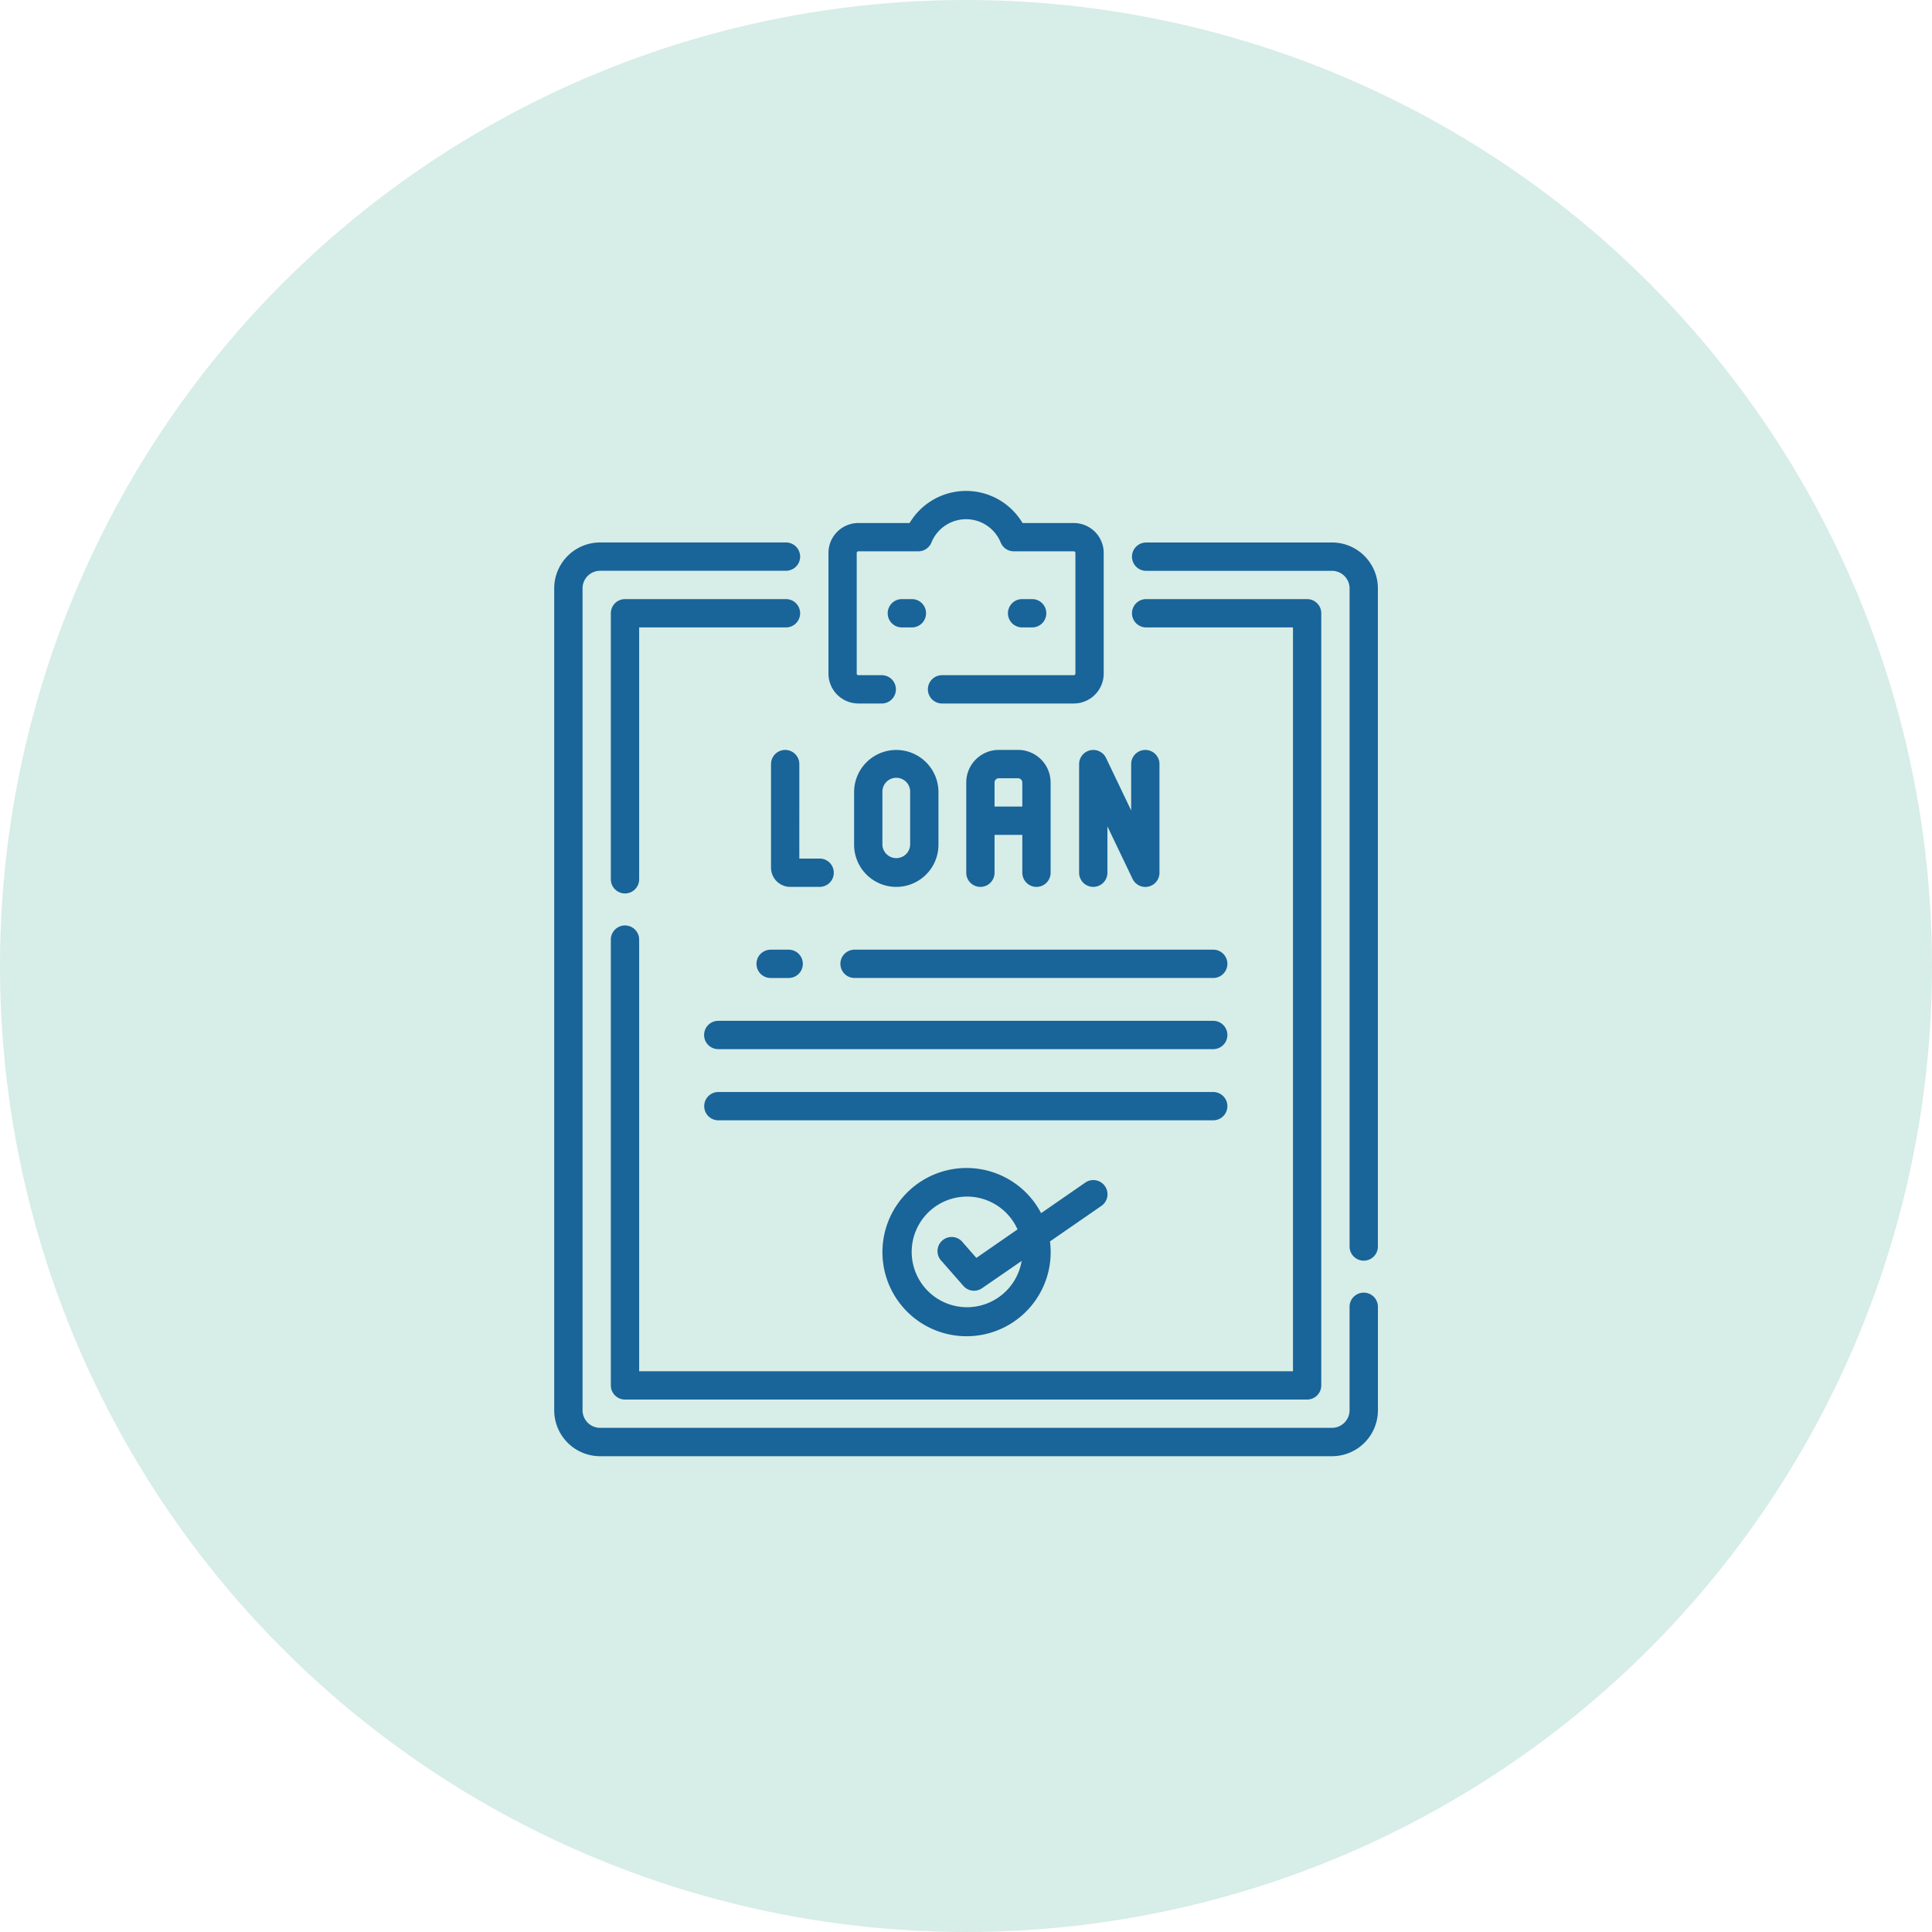 <svg xmlns="http://www.w3.org/2000/svg" width="122" height="122" viewBox="0 0 122 122"><defs><style>.a{fill:#d7ede7;}.b{fill:#196499;}</style></defs><g transform="translate(-367 -8687)"><circle class="a" cx="61" cy="61" r="61" transform="translate(367 8687)"/><g transform="translate(364.459 8718)"><path class="b" d="M356.471,27.361H344.735a.893.893,0,0,0,0,1.787h11.736a1.112,1.112,0,0,1,1.111,1.111V71.816a.893.893,0,1,0,1.787,0V30.258a2.9,2.9,0,0,0-2.9-2.9Z" transform="translate(-269.819 -24.102)"/><path class="b" d="M88.655,74.73a.893.893,0,0,0-.893.893v6.533a1.112,1.112,0,0,1-1.111,1.111H40.438a1.112,1.112,0,0,1-1.111-1.111v-51.9a1.112,1.112,0,0,1,1.111-1.111H52.174a.893.893,0,1,0,0-1.787H40.438a2.9,2.9,0,0,0-2.9,2.9v51.9a2.9,2.9,0,0,0,2.9,2.9H86.652a2.9,2.9,0,0,0,2.9-2.9V75.623A.893.893,0,0,0,88.655,74.73Z" transform="translate(0 -24.103)"/><path class="b" d="M79.494,58.254a.893.893,0,0,0-.893-.893H68.434a.893.893,0,0,0-.893.893v16.8a.893.893,0,0,0,1.787,0V59.148H78.6A.893.893,0,0,0,79.494,58.254Z" transform="translate(-26.427 -50.529)"/><path class="b" d="M67.541,107.013a.893.893,0,0,0,.893.893h43.075a.893.893,0,0,0,.893-.893V58.254a.893.893,0,0,0-.893-.893H101.343a.893.893,0,1,0,0,1.787h9.273V106.12H69.328V78.862a.893.893,0,0,0-1.787,0Z" transform="translate(-26.427 -50.529)"/><path class="b" d="M184.784,13.423h1.481a.893.893,0,1,0,0-1.787h-1.481a.1.1,0,0,1-.1-.1V3.914a.1.1,0,0,1,.1-.1h3.791a.894.894,0,0,0,.827-.556,2.361,2.361,0,0,1,4.374,0,.893.893,0,0,0,.827.556h3.791a.1.1,0,0,1,.1.1v7.622a.1.1,0,0,1-.1.1h-8.322a.893.893,0,0,0,0,1.787h8.322a1.889,1.889,0,0,0,1.886-1.886V3.914a1.889,1.889,0,0,0-1.886-1.886h-3.239a4.149,4.149,0,0,0-7.131,0h-3.239A1.889,1.889,0,0,0,182.9,3.914v7.623A1.889,1.889,0,0,0,184.784,13.423Z" transform="translate(-128.044)"/><path class="b" d="M216.745,58.254a.893.893,0,0,0-.893-.893h-.635a.893.893,0,1,0,0,1.787h.635A.893.893,0,0,0,216.745,58.254Z" transform="translate(-155.727 -50.529)"/><path class="b" d="M279.615,59.148a.893.893,0,1,0,0-1.787h-.635a.893.893,0,1,0,0,1.787Z" transform="translate(-211.896 -50.529)"/><path class="b" d="M154.257,138.229a.893.893,0,0,0-1.787,0v6.542a1.213,1.213,0,0,0,1.211,1.211h1.859a.893.893,0,1,0,0-1.787h-1.284Z" transform="translate(-101.241 -120.979)"/><path class="b" d="M196.513,140v3.32a2.663,2.663,0,1,0,5.327,0V140a2.663,2.663,0,1,0-5.327,0Zm1.787,0a.877.877,0,1,1,1.753,0v3.32a.877.877,0,0,1-1.753,0Z" transform="translate(-140.038 -120.979)"/><path class="b" d="M260.41,145.983a.893.893,0,0,0,.893-.893v-5.7a2.059,2.059,0,0,0-2.057-2.057h-1.213a2.059,2.059,0,0,0-2.057,2.057v5.7a.893.893,0,1,0,1.787,0V142.7h1.754v2.393A.893.893,0,0,0,260.41,145.983Zm-2.647-5.073v-1.517a.271.271,0,0,1,.27-.27h1.213a.271.271,0,0,1,.27.27v1.517Z" transform="translate(-192.419 -120.979)"/><path class="b" d="M316.544,137.357a.893.893,0,0,0-.7.871v6.86a.893.893,0,0,0,1.787,0v-2.928l1.587,3.314a.893.893,0,0,0,1.7-.386v-6.86a.893.893,0,1,0-1.787,0v2.928l-1.587-3.314A.893.893,0,0,0,316.544,137.357Z" transform="translate(-245.16 -120.978)"/><path class="b" d="M146.793,243.234h-1.14a.893.893,0,1,0,0,1.787h1.14a.893.893,0,0,0,0-1.787Z" transform="translate(-94.449 -214.264)"/><path class="b" d="M189.246,244.127a.893.893,0,0,0,.893.893h22.65a.893.893,0,1,0,0-1.787h-22.65A.893.893,0,0,0,189.246,244.127Z" transform="translate(-133.636 -214.264)"/><path class="b" d="M117,281.856a.893.893,0,0,0,.893.893H149.15a.893.893,0,0,0,0-1.787H117.9A.893.893,0,0,0,117,281.856Z" transform="translate(-69.997 -247.499)"/><path class="b" d="M150.043,319.585a.893.893,0,0,0-.893-.893H117.9a.893.893,0,0,0,0,1.787H149.15A.893.893,0,0,0,150.043,319.585Z" transform="translate(-69.997 -280.735)"/><path class="b" d="M226.033,360.266a.893.893,0,0,0-1.243-.227L222,361.969a5.312,5.312,0,1,0,.561,1.784l3.248-2.244A.893.893,0,0,0,226.033,360.266Zm-8.712,7.643a3.493,3.493,0,1,1,3.19-4.914l-2.6,1.8-.845-.964A.893.893,0,1,0,215.722,365l1.37,1.563a.893.893,0,0,0,1.179.146l2.5-1.723A3.5,3.5,0,0,1,217.321,367.909Z" transform="translate(-153.716 -316.362)"/></g></g></svg>